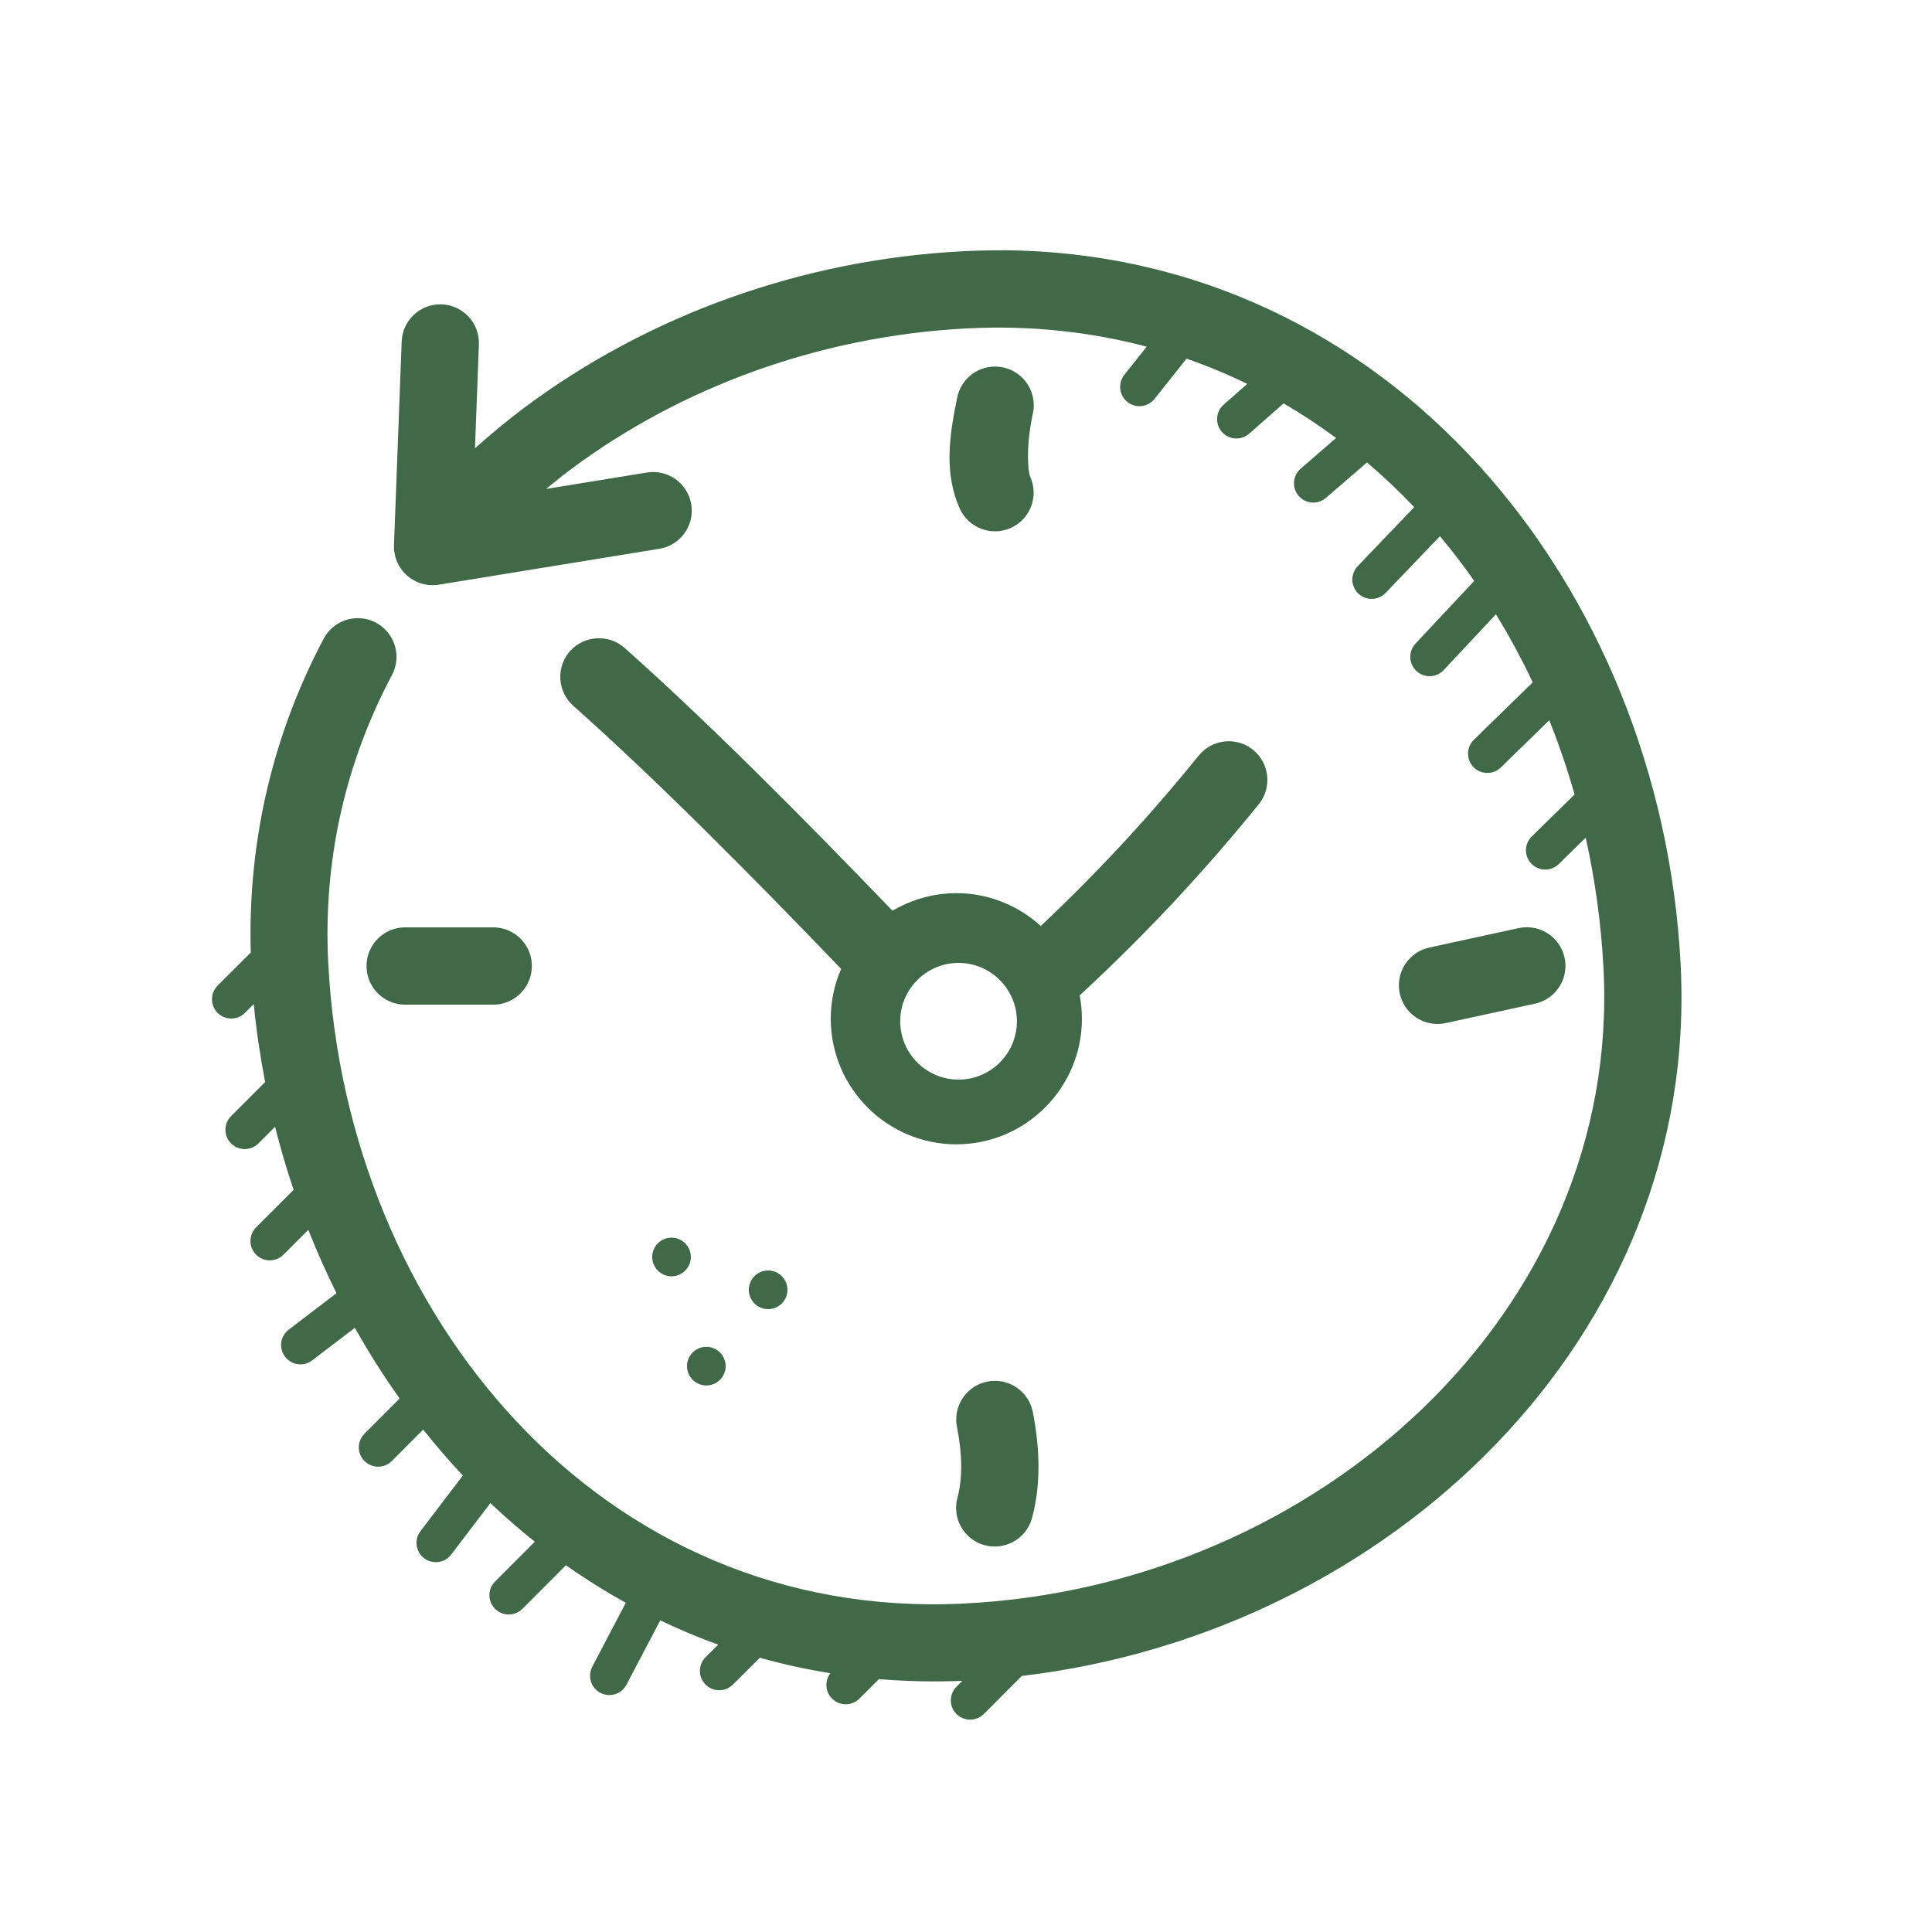 <svg xmlns="http://www.w3.org/2000/svg" xmlns:xlink="http://www.w3.org/1999/xlink" viewBox="0,0,256,256" width="100px" height="100px"><g fill="#406947" fill-rule="nonzero" stroke="none" stroke-width="1" stroke-linecap="butt" stroke-linejoin="miter" stroke-miterlimit="10" stroke-dasharray="" stroke-dashoffset="0" font-family="none" font-weight="none" font-size="none" text-anchor="none" style="mix-blend-mode: normal"><g transform="scale(2.56,2.56)"><path d="M51.865,12.957c-0.649,-0.003 -1.304,0.012 -1.965,0.045c-8.429,0.42 -16.386,3.343 -22.758,8.096c-0.001,0.001 -0.001,0.001 -0.002,0.002c-0.887,0.663 -1.732,1.372 -2.555,2.104l0.201,-5.348c0.028,-0.54 -0.163,-1.068 -0.531,-1.464c-0.368,-0.396 -0.88,-0.627 -1.42,-0.639c-1.104,-0.025 -2.019,0.849 -2.045,1.953l-0.398,10.51c-0,0.01 -0,0.021 0,0.031c-0,0.033 0,0.066 0.002,0.1c0.001,0.042 0.003,0.083 0.006,0.125c0.002,0.019 0.005,0.038 0.008,0.057c0.005,0.043 0.012,0.086 0.02,0.129c0.005,0.025 0.01,0.051 0.016,0.076c0.009,0.04 0.018,0.08 0.029,0.119c0.009,0.031 0.019,0.061 0.029,0.092c0.01,0.028 0.02,0.055 0.031,0.082c0.016,0.041 0.034,0.081 0.053,0.121c0.009,0.02 0.019,0.041 0.029,0.061c0.017,0.032 0.034,0.064 0.053,0.096c0.017,0.028 0.034,0.056 0.053,0.084c0.024,0.037 0.05,0.074 0.076,0.109c0.009,0.011 0.018,0.022 0.027,0.033c0.03,0.038 0.061,0.074 0.094,0.109c0.018,0.02 0.036,0.039 0.055,0.059c0.023,0.023 0.046,0.046 0.07,0.068c0.024,0.022 0.049,0.044 0.074,0.064c0.026,0.022 0.053,0.042 0.08,0.062c0.029,0.022 0.058,0.042 0.088,0.062c0.024,0.015 0.048,0.03 0.072,0.045c0.031,0.019 0.063,0.037 0.096,0.055c0.031,0.016 0.062,0.031 0.094,0.045c0.026,0.013 0.053,0.025 0.08,0.037c0.035,0.014 0.07,0.027 0.105,0.039c0.029,0.01 0.058,0.02 0.088,0.029c0.037,0.011 0.075,0.021 0.113,0.029c0.021,0.006 0.043,0.011 0.064,0.016c0.05,0.01 0.101,0.018 0.152,0.023c0.008,0.001 0.017,0.003 0.025,0.004c0.006,0.001 0.012,0.001 0.018,0.002c0.048,0.004 0.096,0.007 0.145,0.008c0.021,0 0.042,0 0.062,0c0.042,0 0.085,-0.001 0.127,-0.004c0.028,-0.001 0.056,-0.003 0.084,-0.006c0.025,-0.003 0.05,-0.006 0.074,-0.01c0.009,-0.001 0.018,-0.003 0.027,-0.004l11.367,-1.85c0.719,-0.099 1.328,-0.581 1.591,-1.258c0.263,-0.677 0.138,-1.443 -0.326,-2.002c-0.464,-0.559 -1.194,-0.822 -1.908,-0.688l-5.17,0.842c0.416,-0.342 0.834,-0.681 1.268,-1.006l0.002,-0.002c5.72,-4.266 12.932,-6.923 20.562,-7.303c3.271,-0.164 6.365,0.183 9.256,0.947l-1.139,1.434c-0.236,0.279 -0.301,0.663 -0.171,1.004c0.131,0.341 0.437,0.583 0.798,0.633c0.362,0.05 0.721,-0.102 0.939,-0.395l1.633,-2.055c1.082,0.375 2.131,0.811 3.146,1.305l-1.225,1.078c-0.268,0.237 -0.39,0.598 -0.319,0.948c0.071,0.35 0.323,0.636 0.662,0.75c0.339,0.114 0.713,0.038 0.981,-0.199l1.779,-1.568c0.941,0.547 1.846,1.147 2.719,1.793l-1.814,1.57c-0.282,0.23 -0.416,0.596 -0.351,0.954c0.065,0.358 0.32,0.652 0.665,0.768c0.345,0.116 0.726,0.035 0.994,-0.21l2.104,-1.818c0.854,0.726 1.671,1.497 2.445,2.314l-2.926,3.057c-0.247,0.258 -0.338,0.629 -0.238,0.972c0.1,0.343 0.376,0.607 0.723,0.692c0.347,0.085 0.713,-0.022 0.96,-0.28l2.812,-2.938c0.622,0.744 1.215,1.515 1.775,2.316l-3.041,3.246c-0.244,0.261 -0.331,0.632 -0.227,0.975c0.104,0.342 0.382,0.603 0.731,0.684c0.348,0.081 0.713,-0.03 0.957,-0.291l2.703,-2.887c0.694,1.131 1.333,2.306 1.906,3.523l-3.037,2.963c-0.262,0.248 -0.371,0.618 -0.284,0.968c0.087,0.35 0.356,0.627 0.703,0.723c0.348,0.096 0.72,-0.002 0.975,-0.257l2.498,-2.436c0.502,1.246 0.936,2.529 1.311,3.842l-2.205,2.162c-0.263,0.248 -0.371,0.619 -0.283,0.969c0.088,0.351 0.358,0.627 0.706,0.722c0.349,0.095 0.721,-0.005 0.975,-0.262l1.383,-1.355c0.488,2.188 0.799,4.446 0.92,6.746c0.936,17.777 -14.787,31.985 -33.102,32.896c-18.824,0.941 -31.951,-15.023 -32.902,-33.107c-0.288,-5.465 0.939,-10.509 3.297,-14.957c0.335,-0.631 0.308,-1.394 -0.072,-2c-0.379,-0.606 -1.053,-0.963 -1.768,-0.938c-0.714,0.026 -1.361,0.431 -1.696,1.062c-2.561,4.832 -3.942,10.35 -3.773,16.242l-1.701,1.697c-0.262,0.25 -0.367,0.623 -0.276,0.973c0.091,0.351 0.364,0.625 0.714,0.716c0.35,0.092 0.723,-0.013 0.974,-0.274l0.443,-0.443c0.131,1.359 0.333,2.704 0.59,4.035l-1.764,1.764c-0.253,0.253 -0.351,0.621 -0.259,0.967c0.093,0.345 0.363,0.615 0.708,0.707c0.345,0.092 0.714,-0.007 0.966,-0.26l0.863,-0.865c0.277,1.105 0.597,2.194 0.959,3.268l-1.912,1.914c-0.27,0.249 -0.383,0.626 -0.292,0.982c0.09,0.356 0.369,0.634 0.725,0.724c0.356,0.09 0.733,-0.023 0.981,-0.294l1.258,-1.258c0.442,1.117 0.928,2.213 1.461,3.281l-2.457,1.875c-0.293,0.213 -0.448,0.569 -0.405,0.929c0.044,0.36 0.279,0.668 0.615,0.806c0.336,0.137 0.72,0.082 1.003,-0.145l2.193,-1.674c0.711,1.265 1.483,2.489 2.32,3.66l-1.822,1.822c-0.253,0.253 -0.351,0.621 -0.259,0.967c0.093,0.345 0.363,0.615 0.708,0.707c0.345,0.092 0.714,-0.007 0.966,-0.26l1.625,-1.627c0.654,0.821 1.336,1.617 2.053,2.377l-2.17,2.848c-0.234,0.283 -0.295,0.671 -0.158,1.012c0.137,0.341 0.45,0.579 0.815,0.62c0.365,0.042 0.723,-0.12 0.933,-0.421l2.006,-2.633c0.738,0.7 1.505,1.367 2.299,2l-2.059,2.061c-0.253,0.253 -0.351,0.621 -0.259,0.967c0.093,0.345 0.363,0.615 0.708,0.707c0.345,0.092 0.714,-0.007 0.966,-0.26l2.254,-2.258c0.995,0.702 2.03,1.351 3.1,1.943l-1.738,3.312c-0.166,0.316 -0.151,0.698 0.04,1c0.191,0.302 0.529,0.479 0.886,0.465c0.357,-0.014 0.679,-0.218 0.845,-0.535l1.748,-3.33c0.974,0.464 1.973,0.888 3,1.256l-0.652,0.65c-0.392,0.39 -0.393,1.023 -0.003,1.415c0.39,0.392 1.023,0.393 1.415,0.003l1.395,-1.391c1.187,0.334 2.405,0.601 3.652,0.801c-0.322,0.42 -0.261,1.018 0.139,1.365c0.4,0.346 1.001,0.321 1.371,-0.058l1.002,-1.002c1.408,0.117 2.846,0.152 4.318,0.09l-0.289,0.289c-0.261,0.251 -0.366,0.623 -0.275,0.974c0.091,0.35 0.365,0.624 0.715,0.715c0.35,0.091 0.723,-0.014 0.974,-0.275l1.953,-1.955c19.07,-2.254 35.115,-17.572 34.1,-36.857c-1.029,-19.561 -15.025,-36.839 -35.133,-36.938zM51.492,18.973c-0.951,0.006 -1.766,0.682 -1.949,1.615c-0.445,2.111 -0.652,3.97 0.129,5.725c0.449,1.01 1.631,1.464 2.641,1.016c1.01,-0.449 1.464,-1.631 1.016,-2.641c-0.127,-0.285 -0.24,-1.527 0.129,-3.275c0.134,-0.595 -0.011,-1.219 -0.394,-1.694c-0.383,-0.475 -0.961,-0.75 -1.571,-0.745zM30.887,33.039c-0.511,0.029 -1.012,0.25 -1.381,0.66c-0.734,0.83 -0.662,2.09 0.164,2.83c4.259,3.79 9.057,8.611 13.867,13.621c-0.345,0.79 -0.537,1.66 -0.537,2.58c0,3.58 2.916,6.5 6.5,6.5c3.584,0 6.5,-2.92 6.5,-6.5c0,-0.41 -0.043,-0.821 -0.117,-1.211c3.314,-3.05 6.337,-6.279 9.27,-9.889c0.695,-0.86 0.564,-2.12 -0.295,-2.82c-0.856,-0.69 -2.115,-0.561 -2.812,0.299c-2.601,3.21 -5.276,6.09 -8.176,8.82c-1.156,-1.05 -2.686,-1.699 -4.369,-1.699c-1.207,0 -2.335,0.34 -3.305,0.91c-4.794,-4.98 -9.581,-9.792 -13.865,-13.602c-0.411,-0.365 -0.932,-0.529 -1.443,-0.5zM79.109,47.996c-0.18,-0.008 -0.36,0.009 -0.535,0.049l-4.592,1c-0.699,0.152 -1.263,0.665 -1.481,1.346c-0.218,0.681 -0.055,1.426 0.426,1.955c0.481,0.529 1.208,0.761 1.906,0.609l4.592,-1c0.992,-0.201 1.677,-1.111 1.597,-2.12c-0.081,-1.009 -0.902,-1.798 -1.913,-1.839zM21,48c-0.721,-0.01 -1.392,0.369 -1.756,0.992c-0.364,0.623 -0.364,1.394 0,2.017c0.364,0.623 1.034,1.002 1.756,0.992h4.5c0.721,0.01 1.392,-0.369 1.756,-0.992c0.364,-0.623 0.364,-1.394 0,-2.017c-0.364,-0.623 -1.034,-1.002 -1.756,-0.992zM49.615,49.84c1.666,0 3.02,1.36 3.02,3.02c0,1.67 -1.354,3.021 -3.02,3.021c-1.666,0 -3.02,-1.351 -3.02,-3.021c0,-1.66 1.354,-3.02 3.02,-3.02zM34.758,64.061c-0.552,0 -1,0.448 -1,1c0,0.552 0.448,1 1,1c0.552,0 1,-0.448 1,-1c0,-0.552 -0.448,-1 -1,-1zM39.758,65.76c-0.552,0 -1,0.448 -1,1c0,0.552 0.448,1 1,1c0.552,0 1,-0.448 1,-1c0,-0.552 -0.448,-1 -1,-1zM36.559,69.711c-0.552,0 -1,0.448 -1,1c0,0.552 0.448,1 1,1c0.552,0 1,-0.448 1,-1c0,-0.552 -0.448,-1 -1,-1zM51.479,71.473c-0.6,0.005 -1.166,0.279 -1.542,0.746c-0.376,0.467 -0.523,1.079 -0.399,1.666c0.287,1.466 0.271,2.675 0.027,3.613c-0.2,0.698 -0.005,1.45 0.508,1.964c0.514,0.514 1.265,0.709 1.964,0.509c0.699,-0.2 1.234,-0.762 1.399,-1.47c0.437,-1.682 0.398,-3.493 0.027,-5.387c-0.174,-0.957 -1.011,-1.651 -1.984,-1.643z"></path></g></g></svg>
